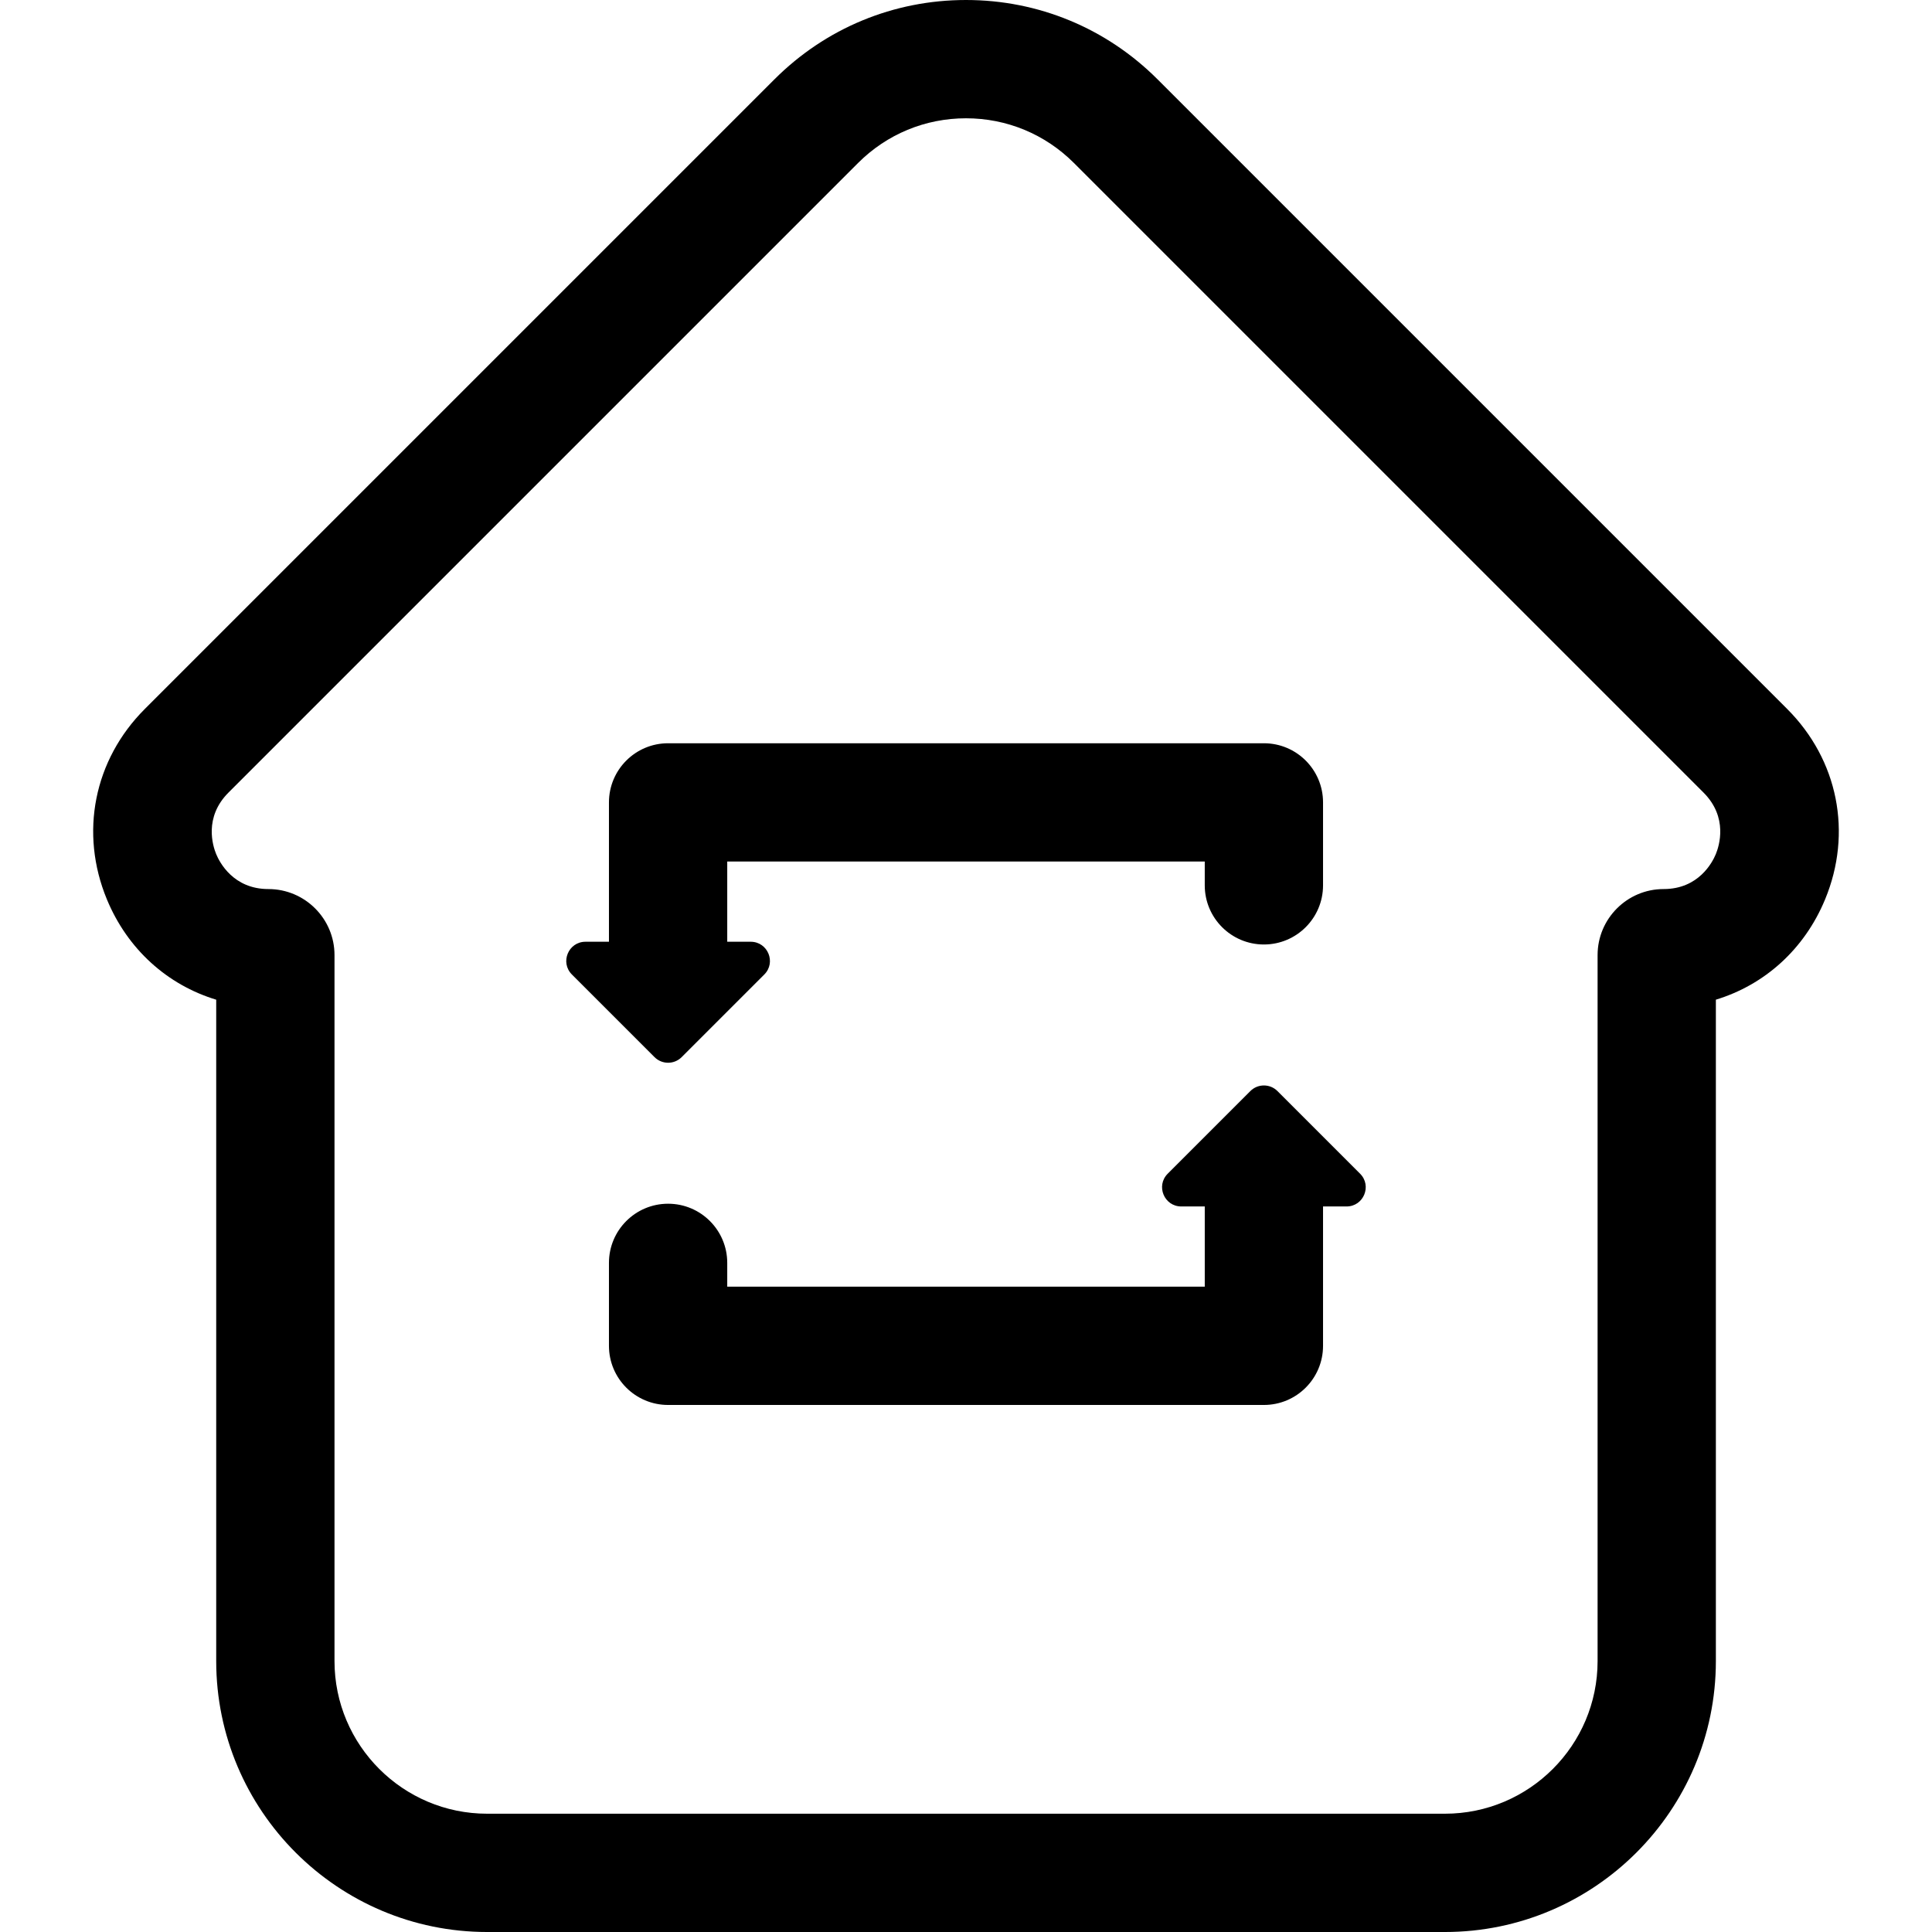<?xml version="1.0" encoding="iso-8859-1"?>
<!-- Generator: Adobe Illustrator 18.0.0, SVG Export Plug-In . SVG Version: 6.00 Build 0)  -->
<!DOCTYPE svg PUBLIC "-//W3C//DTD SVG 1.1//EN" "http://www.w3.org/Graphics/SVG/1.1/DTD/svg11.dtd">
<svg version="1.1" id="Capa_1" xmlns="http://www.w3.org/2000/svg" xmlns:xlink="http://www.w3.org/1999/xlink" x="0px" y="0px"
	 viewBox="0 0 490 490" style="enable-background:new 0 0 490 490;" xml:space="preserve">
<g>
	<path d="M453.271,179.81L293.586,20.125C280.608,7.147,263.353,0,245,0c-18.354,0-35.609,7.147-48.586,20.125L36.728,179.81
		c-12.919,12.919-16.601,31.431-9.609,48.311c5.227,12.619,15.315,21.663,27.718,25.426v167.742
		c0,37.888,30.824,68.712,68.711,68.712h242.925c37.888,0,68.712-30.824,68.712-68.712V253.542
		c12.387-3.765,22.471-12.809,27.695-25.422C469.873,211.241,466.19,192.729,453.271,179.81z M435.165,216.64
		c-0.86,2.075-4.355,8.846-13.239,8.846c-9.23,0-16.74,7.51-16.74,16.74v179.062c0,21.346-17.366,38.712-38.712,38.712H123.548
		c-21.346,0-38.711-17.366-38.711-38.712V242.226c0-9.23-7.51-16.74-16.763-16.74c-8.884,0-12.379-6.771-13.239-8.846
		c-0.86-2.075-3.176-9.334,3.106-15.617L217.626,41.338C224.938,34.027,234.66,30,245,30c10.34,0,20.062,4.027,27.373,11.338
		l159.686,159.685C438.341,207.306,436.024,214.565,435.165,216.64z"/>
	<path d="M172.887,268.112l20.953-20.952c3.067-3.067,0.895-8.31-3.442-8.31h-5.953v-20.343h121.109v6.037c0,8.284,6.716,15,15,15
		s15-6.716,15-15v-21.037c0-8.284-6.716-15-15-15H169.445c-8.284,0-15,6.716-15,15v35.343h-5.952c-4.337,0-6.509,5.243-3.442,8.31
		l20.953,20.952C167.904,270.013,170.987,270.013,172.887,268.112z"/>
	<path d="M323.997,276.724c-1.901-1.901-4.983-1.901-6.884,0l-20.953,20.953c-3.067,3.066-0.895,8.31,3.442,8.31h5.953v20.343
		H184.445v-6.037c0-8.284-6.716-15-15-15s-15,6.716-15,15v21.037c0,8.284,6.716,15,15,15h151.109c8.284,0,15-6.716,15-15v-35.343
		h5.952c4.337,0,6.509-5.243,3.442-8.31L323.997,276.724z"/>
</g>
<g>
</g>
<g>
</g>
<g>
</g>
<g>
</g>
<g>
</g>
<g>
</g>
<g>
</g>
<g>
</g>
<g>
</g>
<g>
</g>
<g>
</g>
<g>
</g>
<g>
</g>
<g>
</g>
<g>
</g>
</svg>
